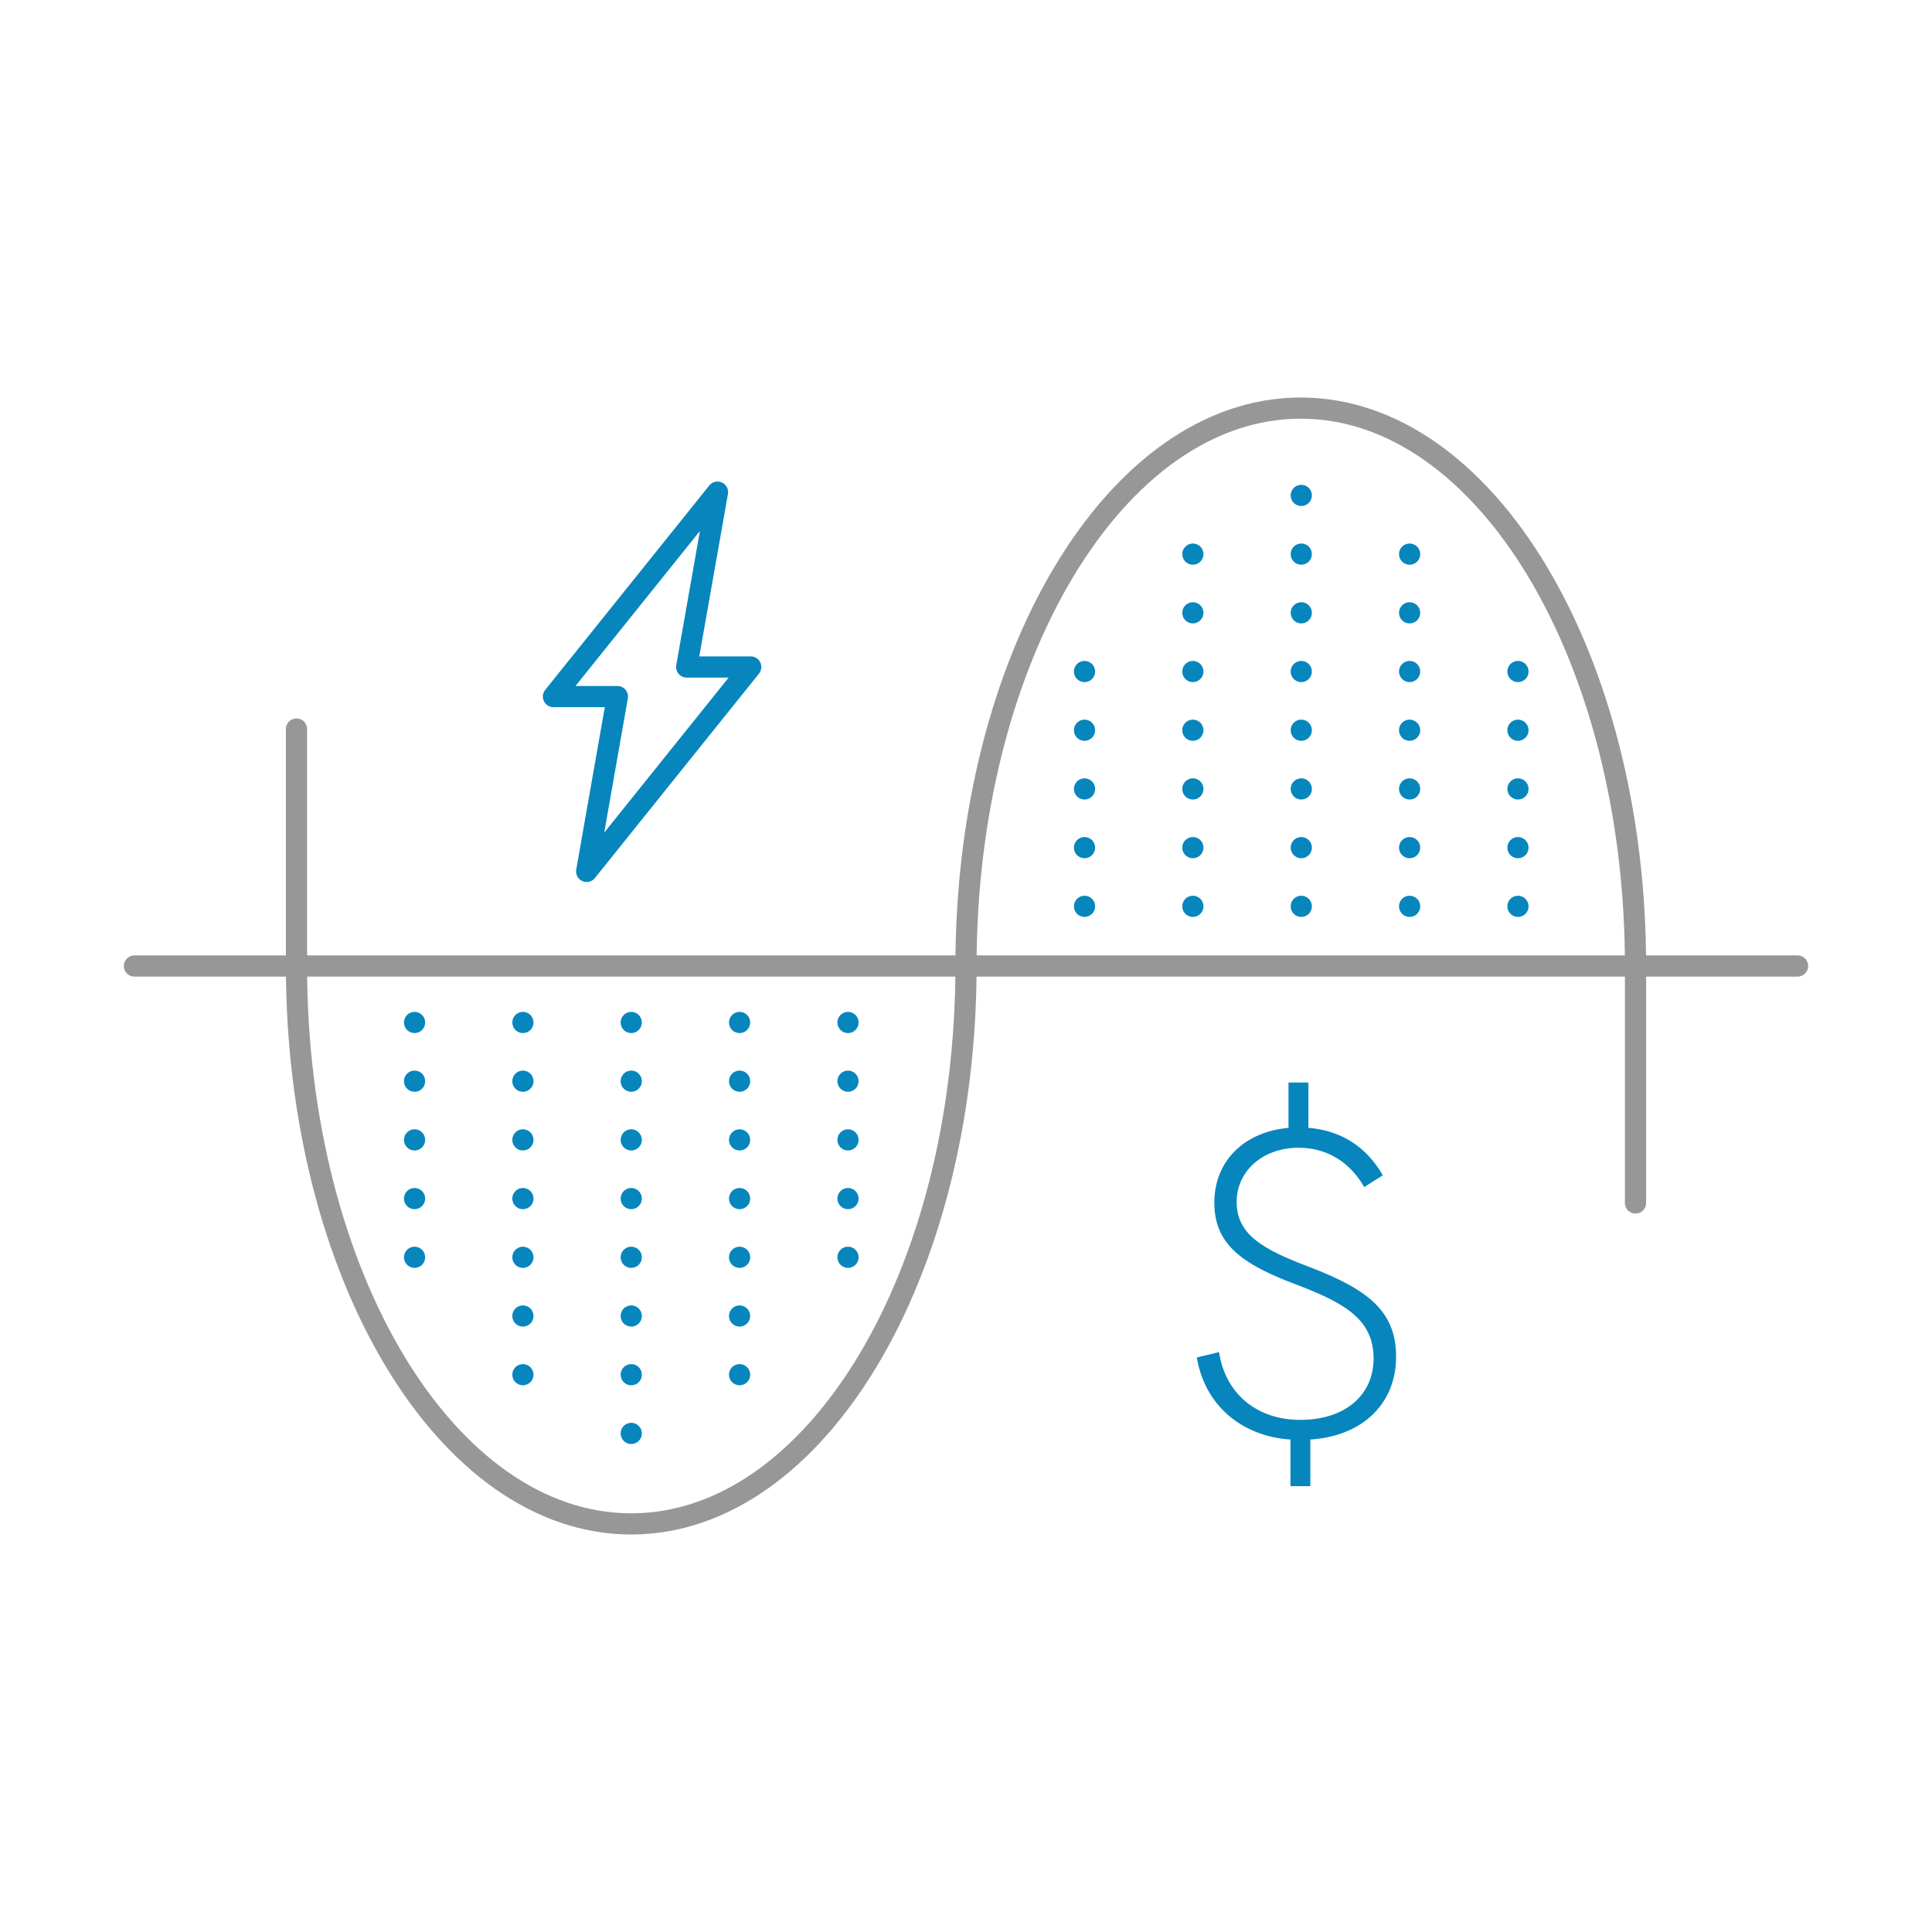 <?xml version="1.0" encoding="UTF-8"?>
<svg id="Layer_1" data-name="Layer 1" xmlns="http://www.w3.org/2000/svg" viewBox="0 0 260 260">
  <defs>
    <style>
      .cls-1 {
        stroke-dasharray: 0 0 0 7.9;
      }

      .cls-1, .cls-2, .cls-3 {
        fill: none;
        stroke-linecap: round;
        stroke-linejoin: round;
        stroke-width: 2.85px;
      }

      .cls-1, .cls-3 {
        stroke: #0786be;
      }

      .cls-4 {
        fill: #0786be;
      }

      .cls-2 {
        stroke: #979797;
      }
    </style>
  </defs>
  <line class="cls-1" x1="84.95" y1="137.6" x2="84.95" y2="194.17"/>
  <line class="cls-1" x1="70.37" y1="137.6" x2="70.37" y2="186.22"/>
  <line class="cls-1" x1="55.79" y1="137.6" x2="55.79" y2="169.99"/>
  <line class="cls-1" x1="114.12" y1="137.6" x2="114.12" y2="169.3"/>
  <line class="cls-1" x1="99.53" y1="137.6" x2="99.53" y2="186.91"/>
  <line class="cls-2" x1="18.09" y1="130" x2="241.91" y2="130"/>
  <path class="cls-2" d="m220.1,161.89v-31.89c0-41.47-20.17-75.08-45.05-75.08s-45.05,33.61-45.05,75.08-20.17,75.08-45.05,75.08-45.05-33.61-45.05-75.08v-31.89"/>
  <polygon class="cls-3" points="101.03 89.76 92.41 89.76 96.56 66.23 74.48 93.74 83.09 93.74 78.95 117.27 101.03 89.76"/>
  <line class="cls-1" x1="175.12" y1="121.97" x2="175.12" y2="65.4"/>
  <line class="cls-1" x1="189.7" y1="121.97" x2="189.7" y2="73.35"/>
  <line class="cls-1" x1="204.28" y1="121.97" x2="204.28" y2="89.58"/>
  <line class="cls-1" x1="145.95" y1="121.97" x2="145.95" y2="90.27"/>
  <line class="cls-1" x1="160.53" y1="121.97" x2="160.53" y2="72.65"/>
  <path class="cls-4" d="m176.34,193.73v6.27h-2.68v-6.27c-6.67-.46-11.54-4.69-12.6-11.05l2.99-.72c.86,5.61,5.09,9.12,10.93,9.12,6.27,0,9.87-3.54,9.87-8.23,0-5.18-3.65-7.42-10.41-9.98-7.34-2.76-11.02-5.44-11.02-11.02s3.97-9.52,9.98-10.07v-6.1h2.68v6.1c4.4.35,7.83,2.56,10.01,6.39l-2.5,1.58c-1.93-3.37-5.01-5.29-8.83-5.29-4.95,0-8.34,3.25-8.34,7.28,0,4.46,3.62,6.42,9.75,8.75,8,3.05,11.71,6.01,11.71,12.11s-4.29,10.64-11.54,11.13Z"/>
</svg>